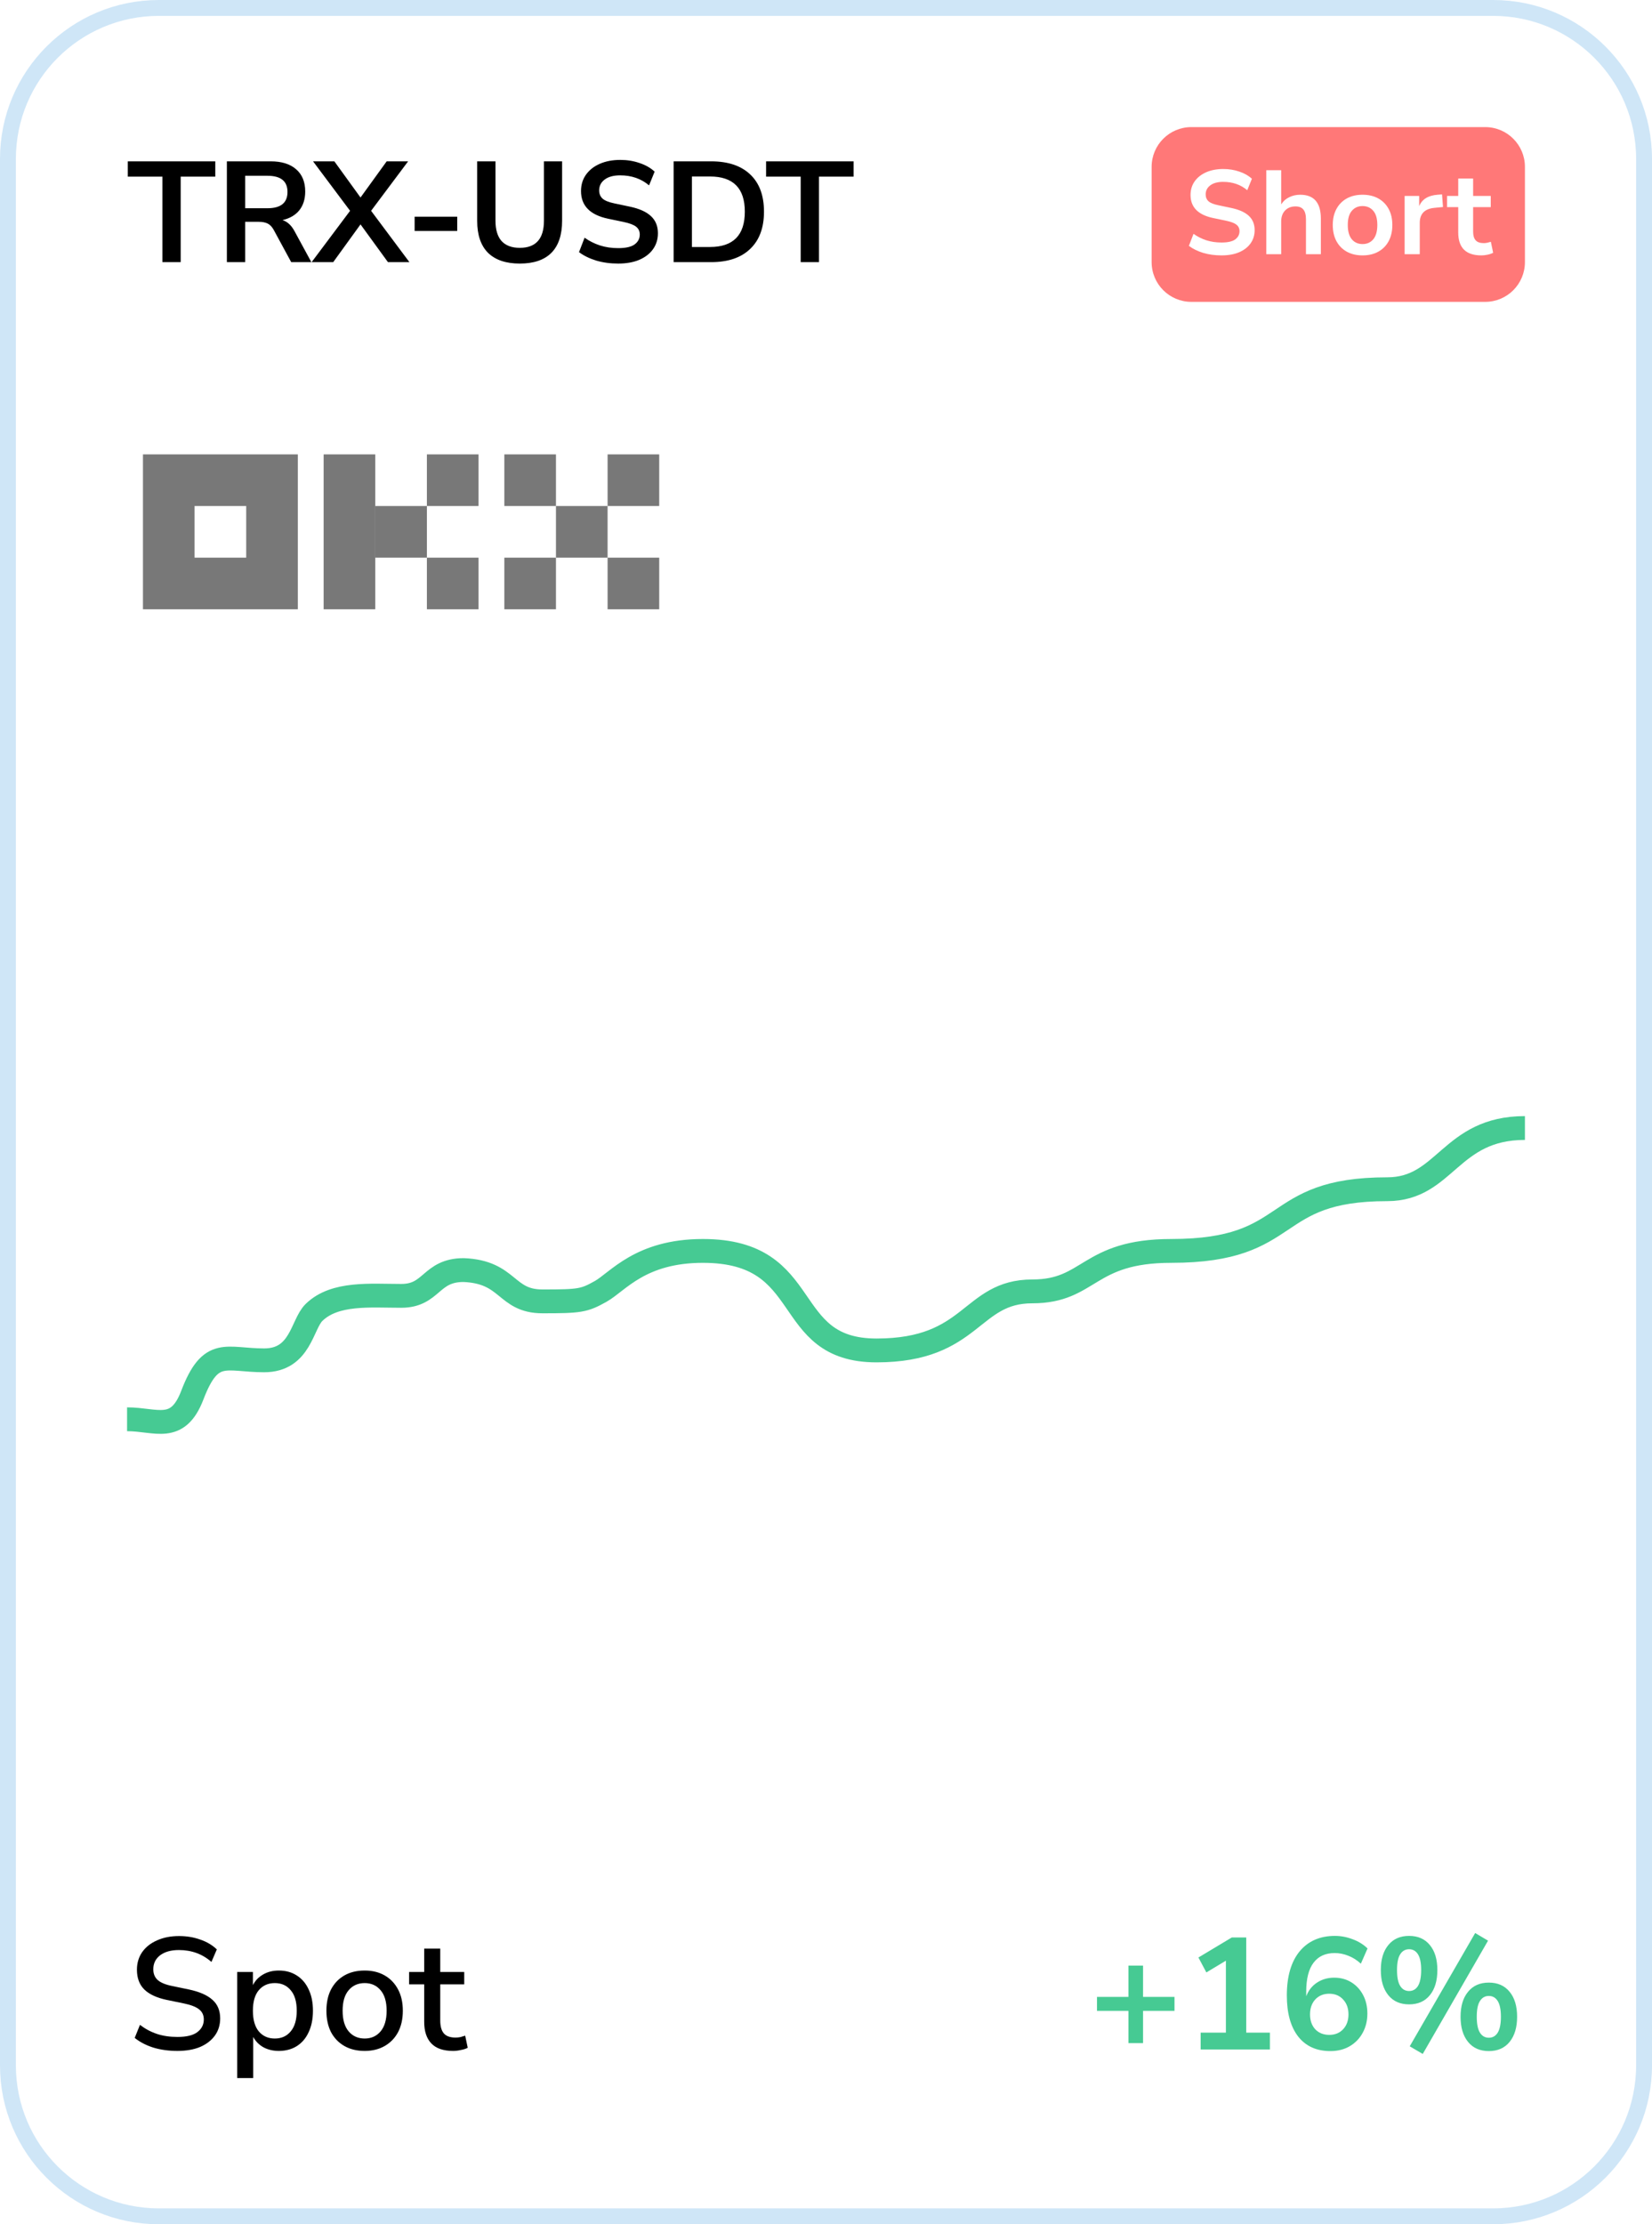 <svg width="208" height="280" viewBox="0 0 208 280" fill="none" xmlns="http://www.w3.org/2000/svg">
    <path d="M188 0H20C8.954 0 0 8.954 0 20V260C0 271.046 8.954 280 20 280H188C199.046 280 208 271.046 208 260V20C208 8.954 199.046 0 188 0Z" fill="white"/>
    <path fill-rule="evenodd" clip-rule="evenodd" d="M37.5 57.199H18V76.699H37.5V57.199ZM30.998 63.699H24.498V70.199H30.998V63.699Z" fill="black" fill-opacity="0.53"/>
    <path d="M47.248 57.199H40.748V76.699H47.248V57.199Z" fill="black" fill-opacity="0.53"/>
    <path d="M53.75 63.699H47.25V70.199H53.75V63.699Z" fill="black" fill-opacity="0.53"/>
    <path d="M60.25 57.199H53.75V63.699H60.25V57.199Z" fill="black" fill-opacity="0.53"/>
    <path d="M60.25 70.199H53.75V76.699H60.25V70.199Z" fill="black" fill-opacity="0.53"/>
    <path d="M76.5 63.699H70V70.199H76.5V63.699Z" fill="black" fill-opacity="0.53"/>
    <path d="M83 57.199H76.5V63.699H83V57.199Z" fill="black" fill-opacity="0.53"/>
    <path d="M83 70.199H76.5V76.699H83V70.199Z" fill="black" fill-opacity="0.53"/>
    <path d="M70 57.199H63.5V63.699H70V57.199Z" fill="black" fill-opacity="0.53"/>
    <path d="M70 70.199H63.5V76.699H70V70.199Z" fill="black" fill-opacity="0.53"/>
    <path d="M20.446 33V22.236H16.09V20.31H27.106V22.236H22.75V33H20.446ZM28.566 33V20.31H34.074C35.465 20.31 36.539 20.646 37.295 21.318C38.051 21.978 38.429 22.908 38.429 24.108C38.429 25.056 38.184 25.842 37.691 26.466C37.2 27.078 36.492 27.492 35.568 27.708C36.179 27.9 36.684 28.362 37.08 29.094L39.203 33H36.666L34.469 28.95C34.254 28.554 33.995 28.284 33.696 28.14C33.407 27.996 33.035 27.924 32.58 27.924H30.869V33H28.566ZM30.869 26.214H33.678C35.358 26.214 36.197 25.53 36.197 24.162C36.197 22.806 35.358 22.128 33.678 22.128H30.869V26.214ZM39.236 33L44.078 26.538L39.416 20.31H42.098L45.392 24.864L48.686 20.31H51.386L46.724 26.538L51.548 33H48.847L45.392 28.248L41.954 33H39.236ZM52.204 29.076V27.276H57.568V29.076H52.204ZM65.445 33.18C63.705 33.18 62.373 32.73 61.449 31.83C60.537 30.918 60.081 29.574 60.081 27.798V20.31H62.385V27.78C62.385 28.92 62.643 29.778 63.159 30.354C63.687 30.918 64.449 31.2 65.445 31.2C67.473 31.2 68.487 30.06 68.487 27.78V20.31H70.773V27.798C70.773 29.574 70.323 30.918 69.423 31.83C68.523 32.73 67.197 33.18 65.445 33.18ZM77.834 33.18C76.838 33.18 75.914 33.054 75.062 32.802C74.21 32.538 73.49 32.184 72.902 31.74L73.604 29.922C74.192 30.342 74.834 30.666 75.53 30.894C76.238 31.122 77.006 31.236 77.834 31.236C78.782 31.236 79.472 31.08 79.904 30.768C80.336 30.444 80.552 30.03 80.552 29.526C80.552 29.106 80.396 28.776 80.084 28.536C79.784 28.296 79.262 28.098 78.518 27.942L76.538 27.528C74.282 27.048 73.154 25.89 73.154 24.054C73.154 23.262 73.364 22.572 73.784 21.984C74.204 21.396 74.786 20.94 75.53 20.616C76.274 20.292 77.132 20.13 78.104 20.13C78.968 20.13 79.778 20.262 80.534 20.526C81.29 20.778 81.92 21.138 82.424 21.606L81.722 23.334C80.726 22.494 79.514 22.074 78.086 22.074C77.258 22.074 76.61 22.248 76.142 22.596C75.674 22.944 75.44 23.4 75.44 23.964C75.44 24.396 75.584 24.744 75.872 25.008C76.16 25.26 76.652 25.458 77.348 25.602L79.31 26.016C80.498 26.268 81.38 26.664 81.956 27.204C82.544 27.744 82.838 28.464 82.838 29.364C82.838 30.12 82.634 30.786 82.226 31.362C81.818 31.938 81.236 32.388 80.48 32.712C79.736 33.024 78.854 33.18 77.834 33.18ZM84.816 33V20.31H89.531C91.656 20.31 93.293 20.856 94.445 21.948C95.609 23.04 96.192 24.606 96.192 26.646C96.192 28.674 95.609 30.24 94.445 31.344C93.293 32.448 91.656 33 89.531 33H84.816ZM87.12 31.092H89.388C92.316 31.092 93.779 29.61 93.779 26.646C93.779 23.694 92.316 22.218 89.388 22.218H87.12V31.092ZM100.813 33V22.236H96.457V20.31H107.473V22.236H103.117V33H100.813Z" fill="black"/>
    <path d="M145 21C145 18.239 147.239 16 150 16H187C189.761 16 192 18.239 192 21V33C192 35.761 189.761 38 187 38H150C147.239 38 145 35.761 145 33V21Z" fill="#FF7878"/>
    <path d="M153.799 32.15C152.969 32.15 152.199 32.045 151.489 31.835C150.779 31.615 150.179 31.32 149.689 30.95L150.274 29.435C150.764 29.785 151.299 30.055 151.879 30.245C152.469 30.435 153.109 30.53 153.799 30.53C154.589 30.53 155.164 30.4 155.524 30.14C155.884 29.87 156.064 29.525 156.064 29.105C156.064 28.755 155.934 28.48 155.674 28.28C155.424 28.08 154.989 27.915 154.369 27.785L152.719 27.44C150.839 27.04 149.899 26.075 149.899 24.545C149.899 23.885 150.074 23.31 150.424 22.82C150.774 22.33 151.259 21.95 151.879 21.68C152.499 21.41 153.214 21.275 154.024 21.275C154.744 21.275 155.419 21.385 156.049 21.605C156.679 21.815 157.204 22.115 157.624 22.505L157.039 23.945C156.209 23.245 155.199 22.895 154.009 22.895C153.319 22.895 152.779 23.04 152.389 23.33C151.999 23.62 151.804 24 151.804 24.47C151.804 24.83 151.924 25.12 152.164 25.34C152.404 25.55 152.814 25.715 153.394 25.835L155.029 26.18C156.019 26.39 156.754 26.72 157.234 27.17C157.724 27.62 157.969 28.22 157.969 28.97C157.969 29.6 157.799 30.155 157.459 30.635C157.119 31.115 156.634 31.49 156.004 31.76C155.384 32.02 154.649 32.15 153.799 32.15ZM159.437 32V21.425H161.312V25.73C161.562 25.33 161.897 25.03 162.317 24.83C162.737 24.62 163.202 24.515 163.712 24.515C165.442 24.515 166.307 25.52 166.307 27.53V32H164.432V27.62C164.432 27.05 164.322 26.635 164.102 26.375C163.892 26.115 163.562 25.985 163.112 25.985C162.562 25.985 162.122 26.16 161.792 26.51C161.472 26.85 161.312 27.305 161.312 27.875V32H159.437ZM171.556 32.15C170.796 32.15 170.136 31.995 169.576 31.685C169.016 31.375 168.581 30.935 168.271 30.365C167.961 29.785 167.806 29.105 167.806 28.325C167.806 27.545 167.961 26.87 168.271 26.3C168.581 25.73 169.016 25.29 169.576 24.98C170.136 24.67 170.796 24.515 171.556 24.515C172.316 24.515 172.976 24.67 173.536 24.98C174.096 25.29 174.531 25.73 174.841 26.3C175.151 26.87 175.306 27.545 175.306 28.325C175.306 29.105 175.151 29.785 174.841 30.365C174.531 30.935 174.096 31.375 173.536 31.685C172.976 31.995 172.316 32.15 171.556 32.15ZM171.556 30.725C172.116 30.725 172.566 30.525 172.906 30.125C173.246 29.715 173.416 29.115 173.416 28.325C173.416 27.525 173.246 26.93 172.906 26.54C172.566 26.14 172.116 25.94 171.556 25.94C170.996 25.94 170.546 26.14 170.206 26.54C169.866 26.93 169.696 27.525 169.696 28.325C169.696 29.115 169.866 29.715 170.206 30.125C170.546 30.525 170.996 30.725 171.556 30.725ZM176.854 32V24.665H178.684V25.955C179.044 25.085 179.814 24.605 180.994 24.515L181.564 24.47L181.684 26.06L180.604 26.165C179.374 26.285 178.759 26.915 178.759 28.055V32H176.854ZM186.513 32.15C184.573 32.15 183.603 31.19 183.603 29.27V26.075H182.193V24.665H183.603V22.475H185.478V24.665H187.698V26.075H185.478V29.165C185.478 29.645 185.583 30.005 185.793 30.245C186.003 30.485 186.343 30.605 186.813 30.605C186.953 30.605 187.098 30.59 187.248 30.56C187.398 30.52 187.553 30.48 187.713 30.44L187.998 31.82C187.818 31.92 187.588 32 187.308 32.06C187.038 32.12 186.773 32.15 186.513 32.15Z" fill="white"/>
    <g filter="url(#filter0_i_10481_23807)">
        <path d="M192 143C182.543 143 182.018 150.706 174.663 150.706C159.427 150.706 163.373 158.472 147.47 158.472C136.867 158.472 137.299 163.567 129.976 163.567C122.13 163.567 122.566 171 110.361 171C98.157 171 102.687 158.472 88.501 158.472C80.621 158.472 77.814 162.334 75.632 163.567C73.538 164.739 73.017 164.824 68.309 164.824C63.601 164.824 64.124 161.114 58.37 160.882C54.185 160.882 54.42 164.129 50.524 164.129C46.627 164.129 42.154 163.665 39.539 166.216C37.993 167.724 37.874 172.245 33.262 172.245C28.446 172.245 26.549 170.519 24.216 176.625C22.36 181.487 19.662 179.665 16 179.665" stroke="#46CA93" stroke-width="3"/>
    </g>
    <path d="M22.341 258.18C21.234 258.18 20.221 258.04 19.301 257.76C18.381 257.467 17.601 257.06 16.961 256.54L17.621 254.9C18.288 255.407 19.001 255.787 19.761 256.04C20.521 256.293 21.381 256.42 22.341 256.42C23.474 256.42 24.308 256.22 24.841 255.82C25.388 255.407 25.661 254.873 25.661 254.22C25.661 253.687 25.468 253.267 25.081 252.96C24.694 252.64 24.048 252.387 23.141 252.2L21.001 251.76C19.734 251.493 18.788 251.053 18.161 250.44C17.548 249.827 17.241 249 17.241 247.96C17.241 247.12 17.461 246.38 17.901 245.74C18.354 245.1 18.981 244.607 19.781 244.26C20.581 243.9 21.501 243.72 22.541 243.72C23.501 243.72 24.388 243.867 25.201 244.16C26.028 244.44 26.728 244.853 27.301 245.4L26.621 246.98C25.488 245.98 24.121 245.48 22.521 245.48C21.534 245.48 20.748 245.7 20.161 246.14C19.588 246.58 19.301 247.167 19.301 247.9C19.301 248.46 19.481 248.907 19.841 249.24C20.201 249.573 20.801 249.827 21.641 250L23.761 250.44C25.094 250.72 26.088 251.153 26.741 251.74C27.394 252.313 27.721 253.093 27.721 254.08C27.721 254.907 27.501 255.627 27.061 256.24C26.621 256.853 26.001 257.333 25.201 257.68C24.401 258.013 23.448 258.18 22.341 258.18ZM29.862 261.6V248.24H31.842V249.9C32.122 249.34 32.549 248.893 33.122 248.56C33.696 248.227 34.356 248.06 35.102 248.06C35.969 248.06 36.722 248.267 37.362 248.68C38.016 249.093 38.516 249.68 38.862 250.44C39.222 251.187 39.402 252.08 39.402 253.12C39.402 254.16 39.222 255.06 38.862 255.82C38.516 256.58 38.016 257.167 37.362 257.58C36.722 257.98 35.969 258.18 35.102 258.18C34.382 258.18 33.736 258.027 33.162 257.72C32.602 257.4 32.176 256.967 31.882 256.42V261.6H29.862ZM34.602 256.62C35.442 256.62 36.109 256.32 36.602 255.72C37.109 255.12 37.362 254.253 37.362 253.12C37.362 251.987 37.109 251.127 36.602 250.54C36.109 249.94 35.442 249.64 34.602 249.64C33.762 249.64 33.089 249.94 32.582 250.54C32.089 251.127 31.842 251.987 31.842 253.12C31.842 254.253 32.089 255.12 32.582 255.72C33.089 256.32 33.762 256.62 34.602 256.62ZM45.919 258.18C44.932 258.18 44.079 257.973 43.359 257.56C42.639 257.147 42.079 256.567 41.679 255.82C41.292 255.06 41.099 254.16 41.099 253.12C41.099 252.08 41.292 251.187 41.679 250.44C42.079 249.68 42.639 249.093 43.359 248.68C44.079 248.267 44.932 248.06 45.919 248.06C46.879 248.06 47.719 248.267 48.439 248.68C49.159 249.093 49.719 249.68 50.119 250.44C50.519 251.187 50.719 252.08 50.719 253.12C50.719 254.16 50.519 255.06 50.119 255.82C49.719 256.567 49.159 257.147 48.439 257.56C47.719 257.973 46.879 258.18 45.919 258.18ZM45.919 256.62C46.745 256.62 47.412 256.32 47.919 255.72C48.425 255.12 48.679 254.253 48.679 253.12C48.679 251.987 48.425 251.127 47.919 250.54C47.412 249.94 46.745 249.64 45.919 249.64C45.079 249.64 44.405 249.94 43.899 250.54C43.392 251.127 43.139 251.987 43.139 253.12C43.139 254.253 43.392 255.12 43.899 255.72C44.405 256.32 45.079 256.62 45.919 256.62ZM57.05 258.18C55.823 258.18 54.91 257.867 54.31 257.24C53.71 256.613 53.41 255.707 53.41 254.52V249.8H51.51V248.24H53.41V245.3H55.43V248.24H58.45V249.8H55.43V254.36C55.43 255.067 55.576 255.6 55.87 255.96C56.176 256.32 56.67 256.5 57.35 256.5C57.563 256.5 57.77 256.48 57.97 256.44C58.17 256.387 58.37 256.327 58.57 256.26L58.89 257.78C58.69 257.9 58.41 257.993 58.05 258.06C57.703 258.14 57.37 258.18 57.05 258.18Z" fill="black"/>
    <path d="M142.079 257.2V253.14H138.119V251.38H142.079V247.44H143.919V251.38H147.879V253.14H143.919V257.2H142.079ZM151.171 258V255.88H154.351V246.82L151.891 248.3L150.891 246.42L155.091 243.9H156.911V255.88H159.891V258H151.171ZM167.503 258.2C165.757 258.2 164.403 257.587 163.443 256.36C162.497 255.133 162.023 253.413 162.023 251.2C162.023 248.813 162.557 246.967 163.623 245.66C164.703 244.353 166.19 243.7 168.083 243.7C168.83 243.7 169.57 243.84 170.303 244.12C171.037 244.387 171.663 244.773 172.183 245.28L171.343 247.2C170.85 246.747 170.323 246.413 169.763 246.2C169.203 245.973 168.63 245.86 168.043 245.86C166.883 245.86 165.997 246.267 165.383 247.08C164.77 247.893 164.463 249.107 164.463 250.72V251.3C164.743 250.567 165.197 249.993 165.823 249.58C166.45 249.167 167.17 248.96 167.983 248.96C168.797 248.96 169.517 249.153 170.143 249.54C170.77 249.927 171.263 250.46 171.623 251.14C171.983 251.82 172.163 252.6 172.163 253.48C172.163 254.387 171.963 255.2 171.563 255.92C171.177 256.627 170.63 257.187 169.923 257.6C169.23 258 168.423 258.2 167.503 258.2ZM167.363 256.16C168.083 256.16 168.663 255.927 169.103 255.46C169.557 254.98 169.783 254.353 169.783 253.58C169.783 252.807 169.557 252.18 169.103 251.7C168.663 251.22 168.083 250.98 167.363 250.98C166.643 250.98 166.057 251.22 165.603 251.7C165.163 252.18 164.943 252.807 164.943 253.58C164.943 254.353 165.163 254.98 165.603 255.46C166.057 255.927 166.643 256.16 167.363 256.16ZM179.136 258.56L177.496 257.6L185.736 243.34L187.356 244.3L179.136 258.56ZM177.416 252.32C176.296 252.32 175.422 251.933 174.796 251.16C174.169 250.387 173.856 249.333 173.856 248C173.856 246.667 174.169 245.62 174.796 244.86C175.422 244.087 176.296 243.7 177.416 243.7C178.536 243.7 179.409 244.087 180.036 244.86C180.662 245.62 180.976 246.667 180.976 248C180.976 249.333 180.662 250.387 180.036 251.16C179.409 251.933 178.536 252.32 177.416 252.32ZM177.416 250.64C177.896 250.64 178.269 250.427 178.536 250C178.802 249.56 178.936 248.893 178.936 248C178.936 247.107 178.802 246.447 178.536 246.02C178.269 245.593 177.896 245.38 177.416 245.38C176.936 245.38 176.562 245.593 176.296 246.02C176.029 246.433 175.896 247.093 175.896 248C175.896 248.907 176.029 249.573 176.296 250C176.562 250.427 176.936 250.64 177.416 250.64ZM187.456 258.2C186.336 258.2 185.462 257.813 184.836 257.04C184.209 256.267 183.896 255.213 183.896 253.88C183.896 252.547 184.209 251.5 184.836 250.74C185.462 249.967 186.336 249.58 187.456 249.58C188.576 249.58 189.449 249.967 190.076 250.74C190.702 251.5 191.016 252.547 191.016 253.88C191.016 255.213 190.702 256.267 190.076 257.04C189.449 257.813 188.576 258.2 187.456 258.2ZM187.456 256.52C187.936 256.52 188.309 256.307 188.576 255.88C188.842 255.44 188.976 254.773 188.976 253.88C188.976 252.987 188.842 252.327 188.576 251.9C188.309 251.473 187.936 251.26 187.456 251.26C186.976 251.26 186.602 251.473 186.336 251.9C186.069 252.313 185.936 252.973 185.936 253.88C185.936 254.787 186.069 255.453 186.336 255.88C186.602 256.307 186.976 256.52 187.456 256.52Z" fill="#46CA93"/>
    <path d="M188 1H20C9.507 1 1 9.507 1 20V260C1 270.493 9.507 279 20 279H188C198.493 279 207 270.493 207 260V20C207 9.507 198.493 1 188 1Z" stroke="#95C9EF" stroke-opacity="0.45" stroke-width="2"/>
    <defs>
        <filter id="filter0_i_10481_23807" x="16" y="140.5" width="176" height="40.999" filterUnits="userSpaceOnUse" color-interpolation-filters="sRGB">
            <feFlood flood-opacity="0" result="BackgroundImageFix"/>
            <feBlend mode="normal" in="SourceGraphic" in2="BackgroundImageFix" result="shape"/>
            <feColorMatrix in="SourceAlpha" type="matrix" values="0 0 0 0 0 0 0 0 0 0 0 0 0 0 0 0 0 0 127 0" result="hardAlpha"/>
            <feOffset dy="-1"/>
            <feGaussianBlur stdDeviation="5.5"/>
            <feComposite in2="hardAlpha" operator="arithmetic" k2="-1" k3="1"/>
            <feColorMatrix type="matrix" values="0 0 0 0 0.196 0 0 0 0 0.196 0 0 0 0 0.365 0 0 0 0.01 0"/>
            <feBlend mode="normal" in2="shape" result="effect1_innerShadow_10481_23807"/>
        </filter>
    </defs>
</svg>
